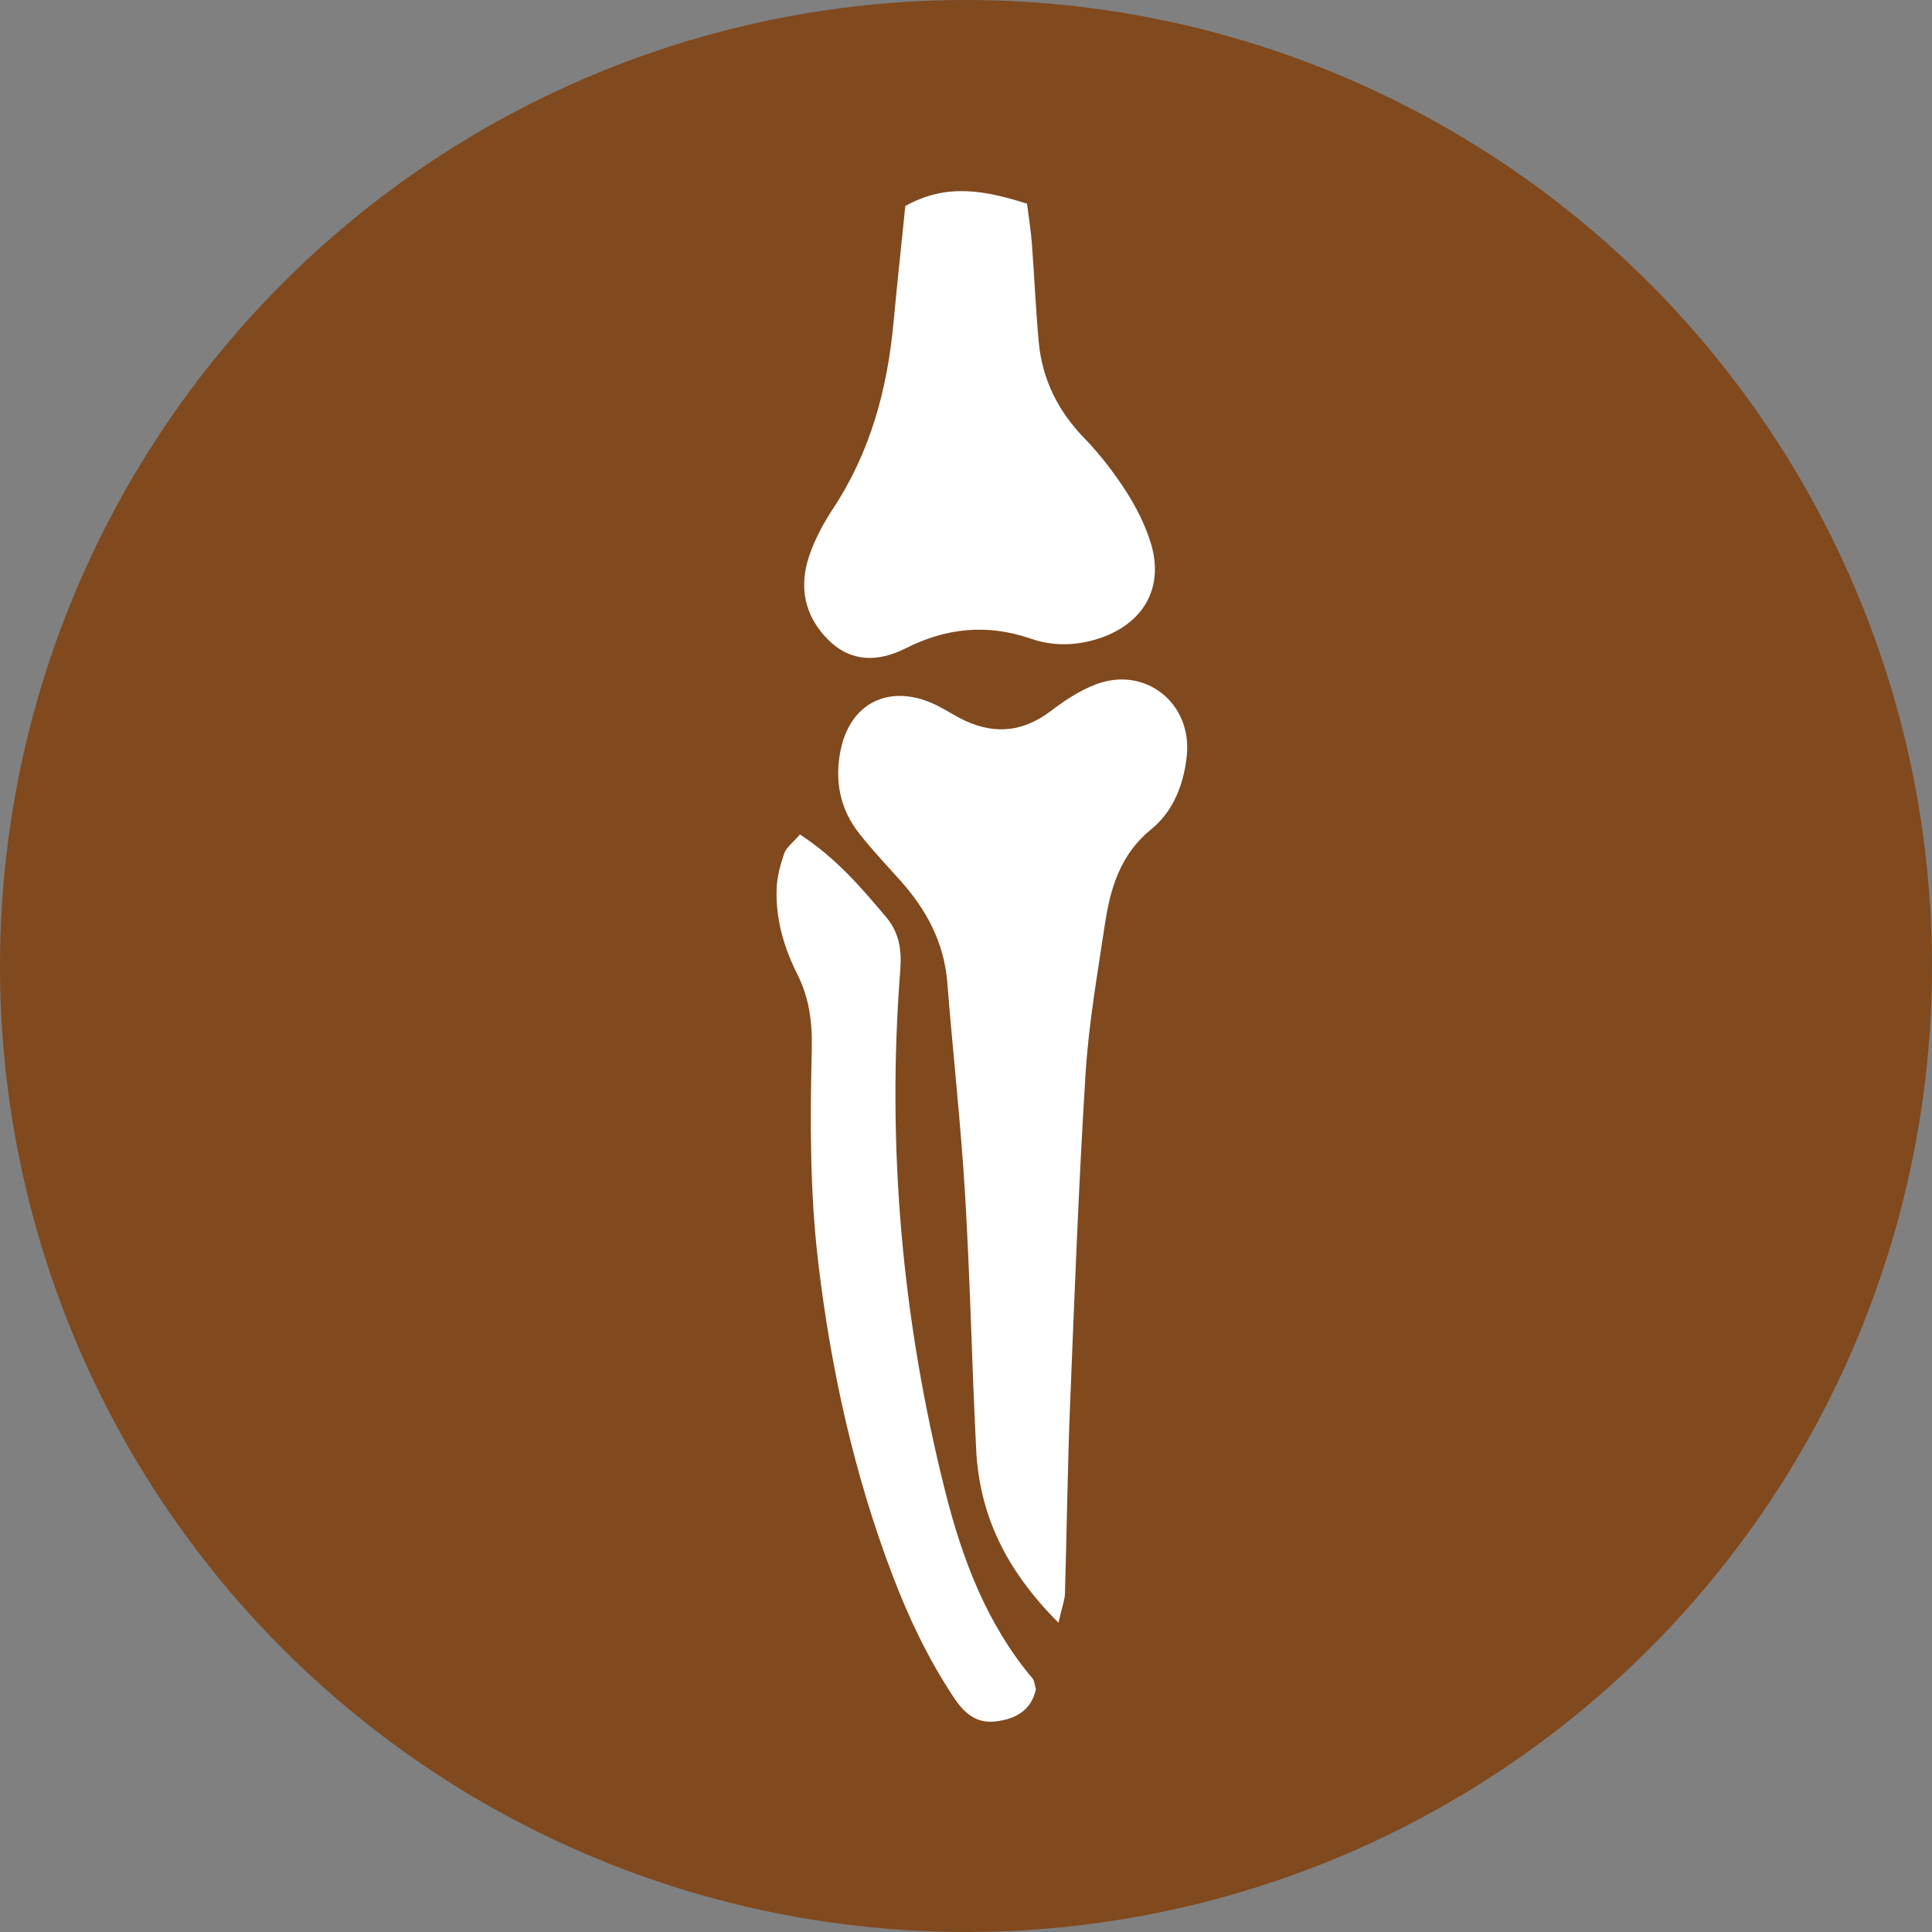 <?xml version="1.0" encoding="UTF-8"?>
<svg id="Layer_2" data-name="Layer 2" xmlns="http://www.w3.org/2000/svg" viewBox="0 0 964.87 964.87">
  <rect x="0" y="0" width="964.87" height="964.87" fill="#808080" stroke="none"/>
  <defs>
    <style>
      .cls-1 {
        fill: #fff;
      }

      .cls-2 {
        fill: #80491e;
      }
    </style>
  </defs>
  <g id="Layer_1-2" data-name="Layer 1">
    <g>
      <circle class="cls-2" cx="482.43" cy="482.43" r="482.43"/>
      <path class="cls-1" d="M528.62,810.42c-26.6-26.63-39.45-54.11-41.1-86.5-2.16-42.37-2.99-84.82-5.53-127.16-2.13-35.41-6.08-70.71-8.9-106.09-1.59-19.97-10.4-36.35-23.47-50.93-6.94-7.74-14.09-15.31-20.51-23.47-9.69-12.3-12.41-26.56-9.27-41.76,4.74-22.97,23.4-32.68,45.12-23.56,4.77,2,9.17,4.87,13.75,7.34,16.07,8.68,31.25,8.07,46.14-3.25,6.82-5.18,14.25-10.1,22.17-13.16,24.64-9.54,48.35,9.04,45.69,35.42-1.44,14.27-6.72,27.84-17.62,36.7-15.61,12.69-20.57,29.49-23.29,47.63-3.73,24.83-8.1,49.69-9.66,74.69-3.45,55.31-5.54,110.71-7.76,166.08-1.25,31.14-1.6,62.31-2.53,93.47-.09,3.14-1.34,6.24-3.24,14.54Z"/>
      <path class="cls-1" d="M452.14,102.87c20.78-11.57,39.8-7.75,60.77-1.15,.83,6.64,1.91,13.23,2.42,19.86,1.25,16.35,1.92,32.75,3.42,49.08,1.72,18.75,9.6,34.59,22.83,48.23,7.78,8.02,14.71,17.08,20.78,26.47,5.1,7.9,9.48,16.62,12.28,25.57,7.07,22.63-3.71,41-26.57,48.17-11.23,3.52-22.54,3.55-33.18-.11-21.79-7.49-42.17-5.52-62.53,4.76-13.28,6.7-26.89,7.36-38.46-3.97-12.34-12.09-15.13-26.97-9.51-42.92,2.83-8.05,7.02-15.82,11.73-22.97,18.6-28.22,27.03-59.57,30.12-92.77,1.83-19.67,3.97-39.31,5.89-58.25Z"/>
      <path class="cls-1" d="M399.49,416.73c18.35,12.01,30.6,26.57,42.89,41.07,6.51,7.68,8.05,16.16,7.24,26.5-6.85,88.01,.88,174.89,22.43,260.48,8.53,33.87,20.67,66.21,43.61,93.46,1.01,1.2,1.04,3.21,1.69,5.39-2.31,10.61-10.17,14.96-20.42,16.1-10.06,1.12-15.94-4.91-20.98-12.56-12.47-18.93-22.15-39.24-30.18-60.36-19.21-50.51-30.79-102.73-37.14-156.41-4.2-35.51-4.07-70.98-3.22-106.49,.32-13.44-1.27-25.59-7.31-37.59-6.68-13.28-10.8-27.54-10.23-42.58,.22-5.92,1.84-11.94,3.79-17.57,1.02-2.93,4.14-5.13,7.83-9.42Z"/>
    </g>
  </g>
</svg>